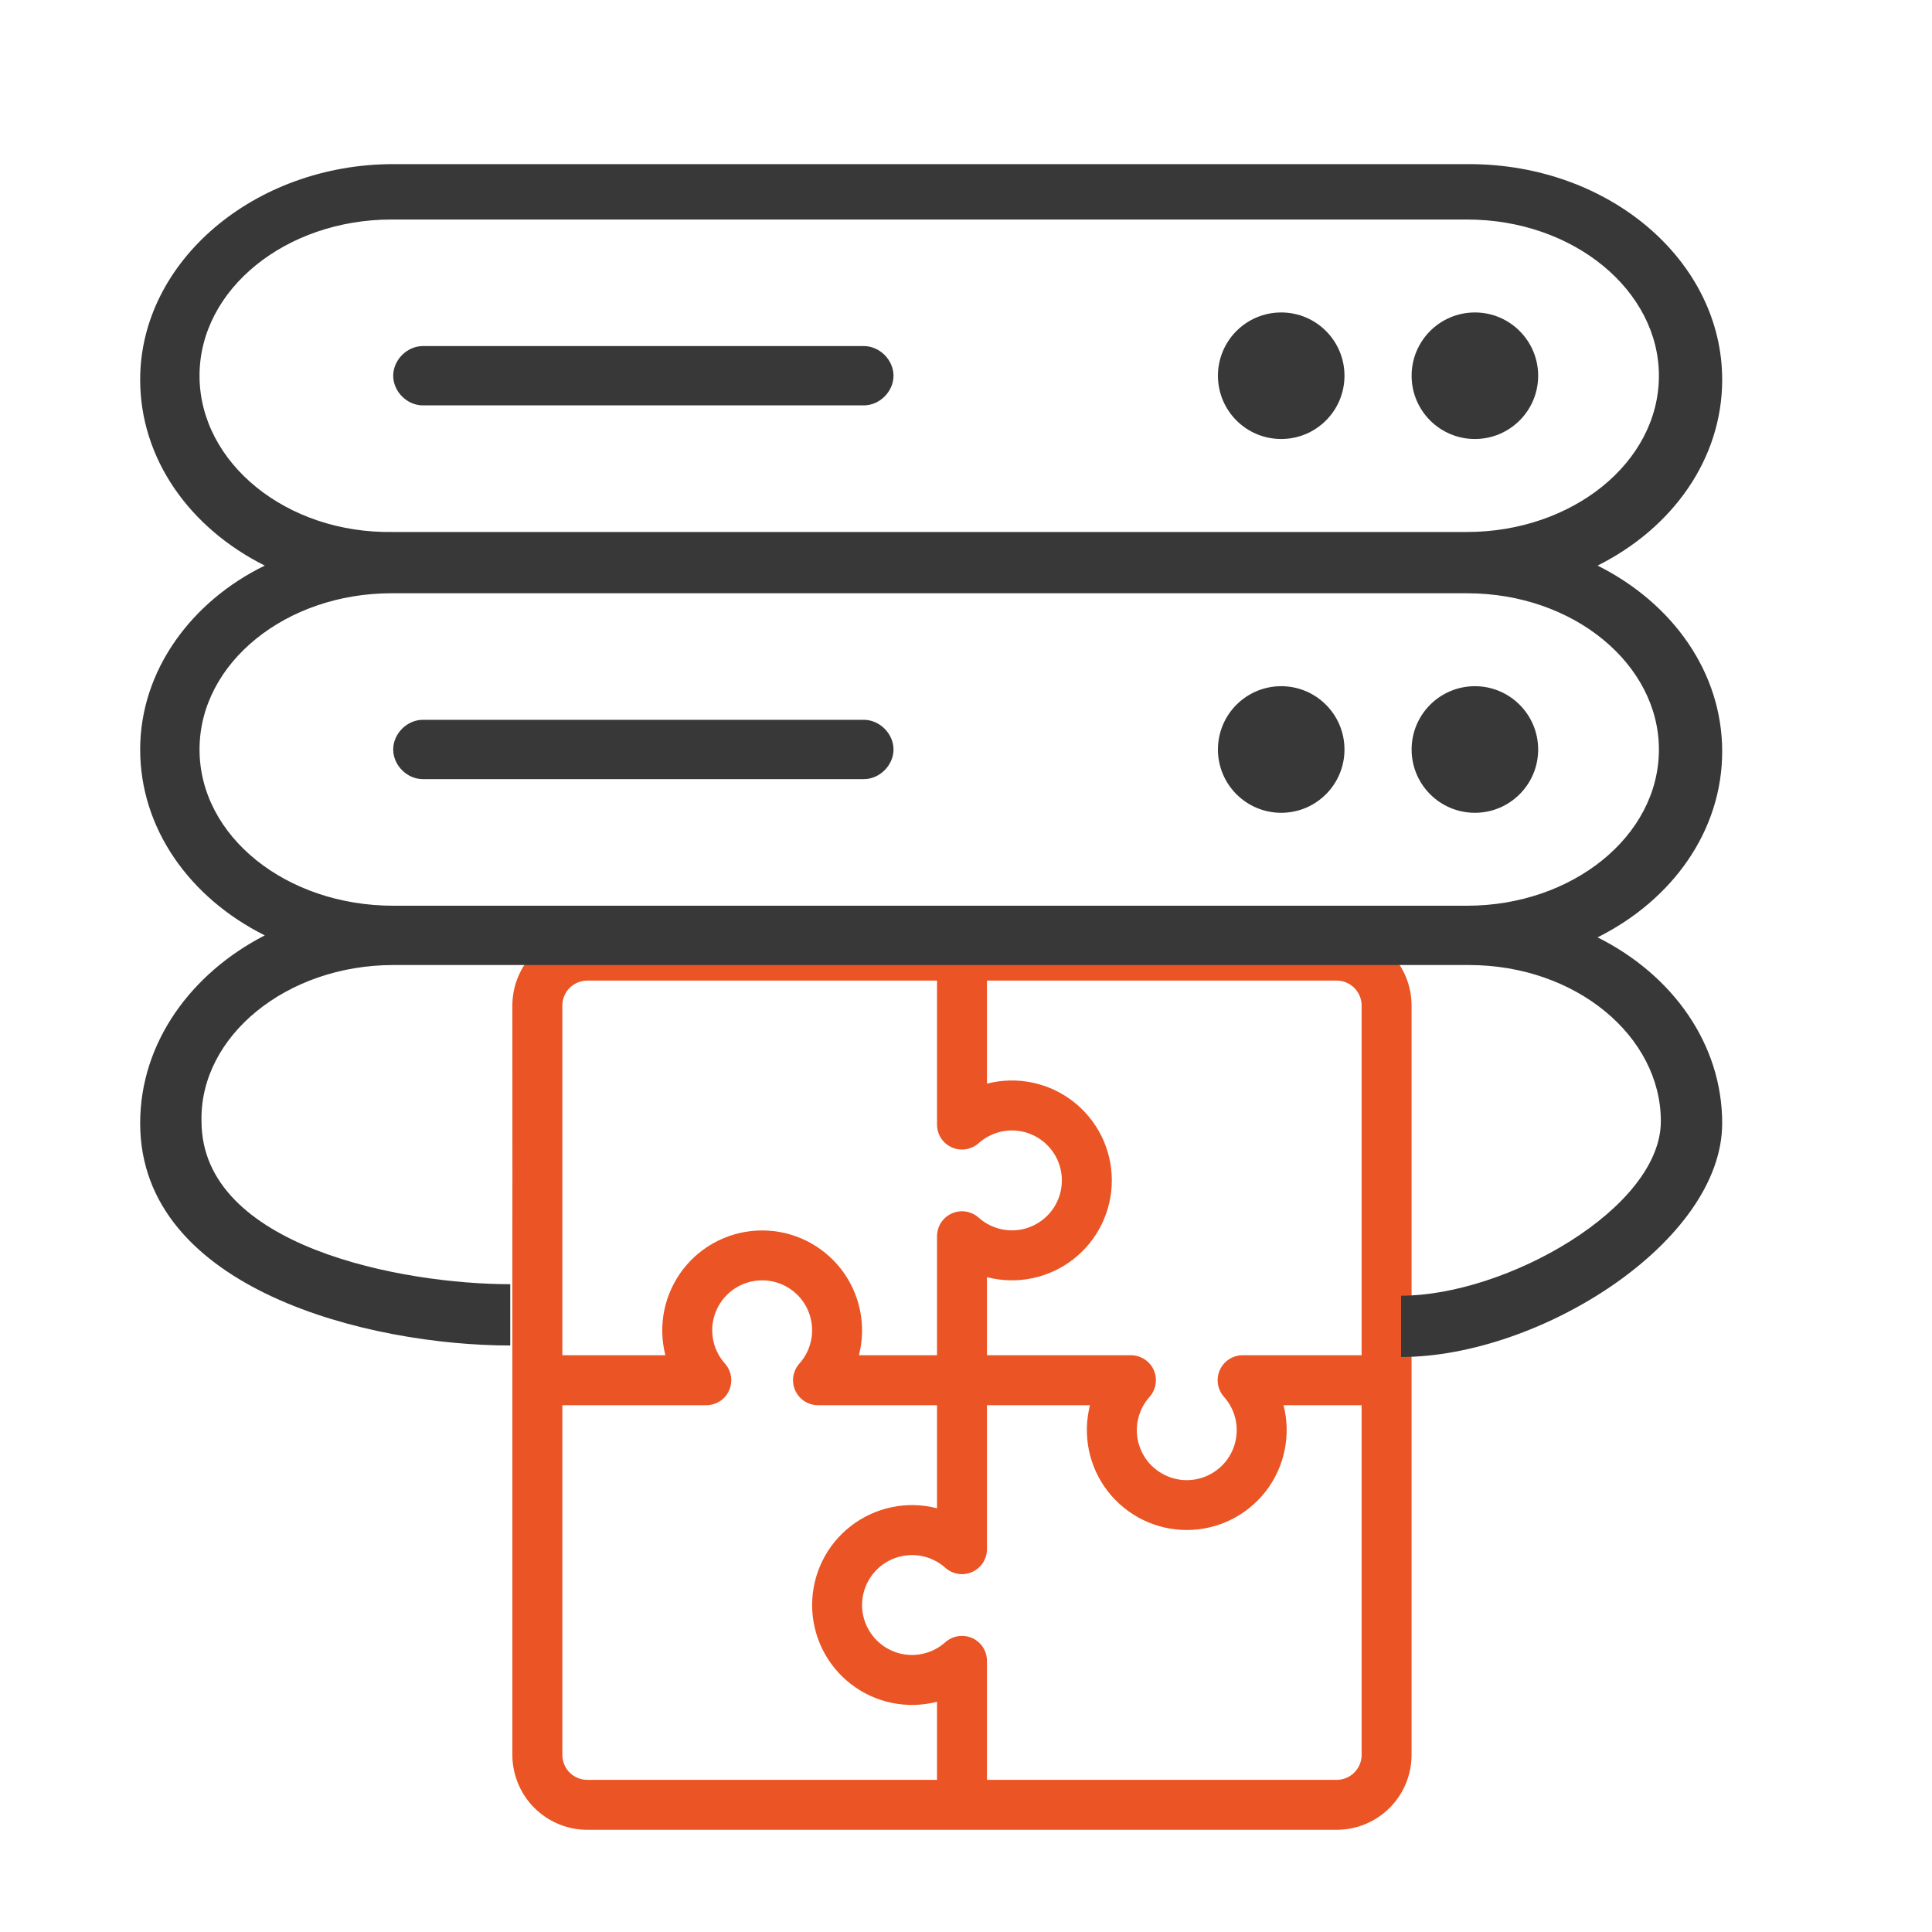 <svg width="40" height="40" viewBox="0 0 40 40" fill="none" xmlns="http://www.w3.org/2000/svg">
<path d="M29.225 25.473L10.609 24.439L10.608 25.473V36.333C10.608 36.744 10.772 37.139 11.063 37.43C11.354 37.721 11.748 37.884 12.16 37.884H27.674C28.085 37.884 28.48 37.721 28.771 37.43C29.062 37.139 29.225 36.744 29.225 36.333V25.473ZM28.191 28.059H25.727C25.627 28.059 25.53 28.088 25.446 28.142C25.362 28.197 25.296 28.274 25.255 28.365C25.214 28.456 25.201 28.557 25.216 28.656C25.232 28.755 25.275 28.847 25.342 28.921C25.475 29.07 25.562 29.254 25.593 29.451C25.623 29.648 25.596 29.85 25.515 30.033C25.433 30.215 25.301 30.37 25.133 30.478C24.966 30.587 24.77 30.645 24.571 30.645C24.371 30.645 24.176 30.587 24.008 30.478C23.841 30.37 23.708 30.215 23.627 30.033C23.545 29.85 23.518 29.648 23.549 29.451C23.58 29.254 23.667 29.07 23.8 28.921C23.866 28.847 23.91 28.755 23.925 28.656C23.941 28.557 23.927 28.456 23.887 28.365C23.846 28.274 23.78 28.197 23.696 28.142C23.612 28.088 23.514 28.059 23.415 28.059H20.434V26.442C20.739 26.521 21.059 26.529 21.368 26.465C21.678 26.401 21.968 26.268 22.218 26.074C22.467 25.881 22.669 25.633 22.808 25.35C22.947 25.066 23.019 24.755 23.019 24.439C23.019 24.123 22.947 23.812 22.808 23.528C22.669 23.245 22.467 22.997 22.218 22.804C21.968 22.61 21.678 22.477 21.368 22.413C21.059 22.349 20.739 22.357 20.434 22.436V20.302H27.674C27.811 20.302 27.942 20.357 28.039 20.453C28.136 20.55 28.191 20.682 28.191 20.819V28.059ZM19.706 23.755C19.797 23.796 19.898 23.809 19.997 23.794C20.095 23.778 20.187 23.735 20.262 23.668C20.41 23.535 20.595 23.448 20.792 23.417C20.989 23.386 21.191 23.413 21.373 23.495C21.555 23.576 21.71 23.709 21.819 23.877C21.927 24.044 21.985 24.239 21.985 24.439C21.985 24.639 21.927 24.834 21.819 25.002C21.71 25.169 21.555 25.302 21.373 25.383C21.191 25.465 20.989 25.492 20.792 25.461C20.595 25.43 20.41 25.343 20.262 25.21C20.187 25.143 20.095 25.1 19.997 25.084C19.898 25.069 19.797 25.082 19.706 25.123C19.615 25.164 19.537 25.23 19.483 25.314C19.428 25.398 19.4 25.495 19.4 25.595V28.059H17.783C17.862 27.753 17.869 27.434 17.805 27.125C17.741 26.816 17.608 26.526 17.414 26.276C17.221 26.027 16.973 25.825 16.69 25.686C16.407 25.547 16.095 25.475 15.78 25.475C15.464 25.475 15.153 25.547 14.87 25.686C14.586 25.825 14.338 26.027 14.145 26.276C13.952 26.526 13.818 26.816 13.754 27.125C13.69 27.434 13.698 27.753 13.776 28.059H11.643V20.819C11.643 20.682 11.697 20.55 11.794 20.453C11.891 20.357 12.023 20.302 12.16 20.302H19.4V23.283C19.4 23.383 19.428 23.48 19.483 23.564C19.537 23.648 19.615 23.714 19.706 23.755ZM11.643 36.333V29.093H14.623C14.723 29.093 14.821 29.064 14.905 29.01C14.989 28.956 15.055 28.878 15.095 28.787C15.136 28.696 15.15 28.595 15.134 28.496C15.119 28.398 15.075 28.305 15.009 28.231C14.876 28.082 14.788 27.898 14.758 27.701C14.727 27.504 14.754 27.302 14.836 27.119C14.917 26.937 15.05 26.782 15.217 26.674C15.385 26.565 15.58 26.508 15.78 26.508C15.979 26.508 16.175 26.565 16.342 26.674C16.51 26.782 16.642 26.937 16.724 27.119C16.805 27.302 16.832 27.504 16.802 27.701C16.771 27.898 16.684 28.082 16.551 28.231C16.484 28.305 16.441 28.398 16.425 28.496C16.41 28.595 16.423 28.696 16.464 28.787C16.505 28.878 16.571 28.956 16.655 29.01C16.738 29.064 16.836 29.093 16.936 29.093H19.4V31.227C19.094 31.148 18.774 31.14 18.465 31.204C18.156 31.268 17.865 31.402 17.616 31.595C17.366 31.788 17.164 32.036 17.025 32.32C16.886 32.603 16.814 32.914 16.814 33.23C16.814 33.546 16.886 33.857 17.025 34.141C17.164 34.424 17.366 34.672 17.616 34.865C17.865 35.059 18.156 35.193 18.465 35.256C18.774 35.32 19.094 35.312 19.4 35.233V36.85H12.16C12.023 36.85 11.891 36.796 11.794 36.699C11.697 36.602 11.643 36.47 11.643 36.333ZM27.674 36.85H20.434V34.386C20.434 34.287 20.405 34.189 20.351 34.105C20.296 34.021 20.219 33.955 20.128 33.914C20.037 33.874 19.936 33.86 19.837 33.876C19.738 33.891 19.646 33.935 19.572 34.001C19.423 34.134 19.239 34.221 19.041 34.252C18.844 34.283 18.642 34.256 18.46 34.174C18.278 34.093 18.123 33.96 18.015 33.793C17.906 33.625 17.848 33.43 17.848 33.23C17.848 33.031 17.906 32.835 18.015 32.668C18.123 32.5 18.278 32.368 18.46 32.286C18.642 32.205 18.844 32.178 19.041 32.208C19.239 32.239 19.423 32.326 19.572 32.459C19.646 32.526 19.738 32.569 19.837 32.585C19.936 32.6 20.037 32.587 20.128 32.546C20.219 32.505 20.296 32.439 20.351 32.355C20.405 32.272 20.434 32.174 20.434 32.074V29.093H22.567C22.489 29.399 22.481 29.718 22.545 30.027C22.609 30.336 22.743 30.627 22.936 30.876C23.13 31.125 23.377 31.327 23.661 31.466C23.944 31.605 24.255 31.677 24.571 31.677C24.886 31.677 25.198 31.605 25.481 31.466C25.764 31.327 26.012 31.125 26.206 30.876C26.399 30.627 26.533 30.336 26.596 30.027C26.66 29.718 26.653 29.399 26.574 29.093H28.191V36.333C28.191 36.47 28.136 36.602 28.039 36.699C27.942 36.796 27.811 36.85 27.674 36.85ZM29.225 24.439V20.819C29.225 20.408 29.062 20.013 28.771 19.722C28.48 19.431 28.085 19.268 27.674 19.268H12.16C11.748 19.268 11.354 19.431 11.063 19.722C10.772 20.013 10.608 20.408 10.608 20.819L10.609 24.439L29.225 25.473V24.439Z" fill="#EB5424"/>
<path d="M30.536 9.089C31.259 9.089 31.846 8.503 31.846 7.779C31.846 7.056 31.259 6.469 30.536 6.469C29.812 6.469 29.226 7.056 29.226 7.779C29.226 8.503 29.812 9.089 30.536 9.089Z" fill="#383838"/>
<path d="M26.526 9.089C27.25 9.089 27.836 8.503 27.836 7.779C27.836 7.056 27.25 6.469 26.526 6.469C25.802 6.469 25.216 7.056 25.216 7.779C25.216 8.503 25.802 9.089 26.526 9.089Z" fill="#383838"/>
<path d="M8.755 8.393H17.885C18.212 8.393 18.499 8.107 18.499 7.779C18.499 7.452 18.212 7.165 17.885 7.165H8.755C8.427 7.165 8.141 7.452 8.141 7.779C8.141 8.107 8.427 8.393 8.755 8.393Z" fill="#383838"/>
<path d="M30.536 16.828C31.259 16.828 31.846 16.241 31.846 15.518C31.846 14.794 31.259 14.207 30.536 14.207C29.812 14.207 29.226 14.794 29.226 15.518C29.226 16.241 29.812 16.828 30.536 16.828Z" fill="#383838"/>
<path d="M26.526 16.828C27.25 16.828 27.836 16.241 27.836 15.518C27.836 14.794 27.25 14.207 26.526 14.207C25.802 14.207 25.216 14.794 25.216 15.518C25.216 16.241 25.802 16.828 26.526 16.828Z" fill="#383838"/>
<path d="M17.885 14.903H8.755C8.427 14.903 8.141 15.189 8.141 15.517C8.141 15.845 8.427 16.131 8.755 16.131H17.885C18.212 16.131 18.499 15.845 18.499 15.517C18.499 15.189 18.212 14.903 17.885 14.903Z" fill="#383838"/>
<path d="M35.656 15.558C35.656 13.921 34.632 12.488 33.076 11.71C34.632 10.932 35.656 9.499 35.656 7.861C35.656 5.405 33.322 3.398 30.415 3.398H8.143C5.277 3.398 2.902 5.405 2.902 7.861C2.902 9.499 3.926 10.932 5.482 11.71C3.967 12.447 2.902 13.88 2.902 15.517C2.902 17.155 3.926 18.588 5.482 19.366C3.967 20.144 2.902 21.577 2.902 23.255C2.902 26.704 7.657 27.857 10.564 27.857L29.008 28.095C31.874 28.095 35.656 25.712 35.656 23.255C35.656 21.618 34.632 20.185 33.076 19.407C34.632 18.629 35.656 17.196 35.656 15.558ZM4.131 7.779C4.131 5.978 5.932 4.545 8.102 4.545H30.374C32.585 4.545 34.346 6.019 34.346 7.779C34.346 9.581 32.544 11.014 30.374 11.014H8.143C5.932 11.055 4.131 9.581 4.131 7.779ZM34.386 23.214C34.386 25.016 31.178 26.826 29.008 26.826V28.095L10.564 27.857V26.588C8.353 26.588 4.172 25.822 4.172 23.214C4.131 21.454 5.932 19.98 8.143 19.98H30.415C32.626 19.98 34.386 21.454 34.386 23.214ZM30.374 18.752H8.143C5.932 18.752 4.131 17.319 4.131 15.517C4.131 13.716 5.932 12.283 8.102 12.283H30.374C32.585 12.283 34.346 13.757 34.346 15.517C34.346 17.319 32.544 18.752 30.374 18.752Z" fill="#383838"/>
</svg>
